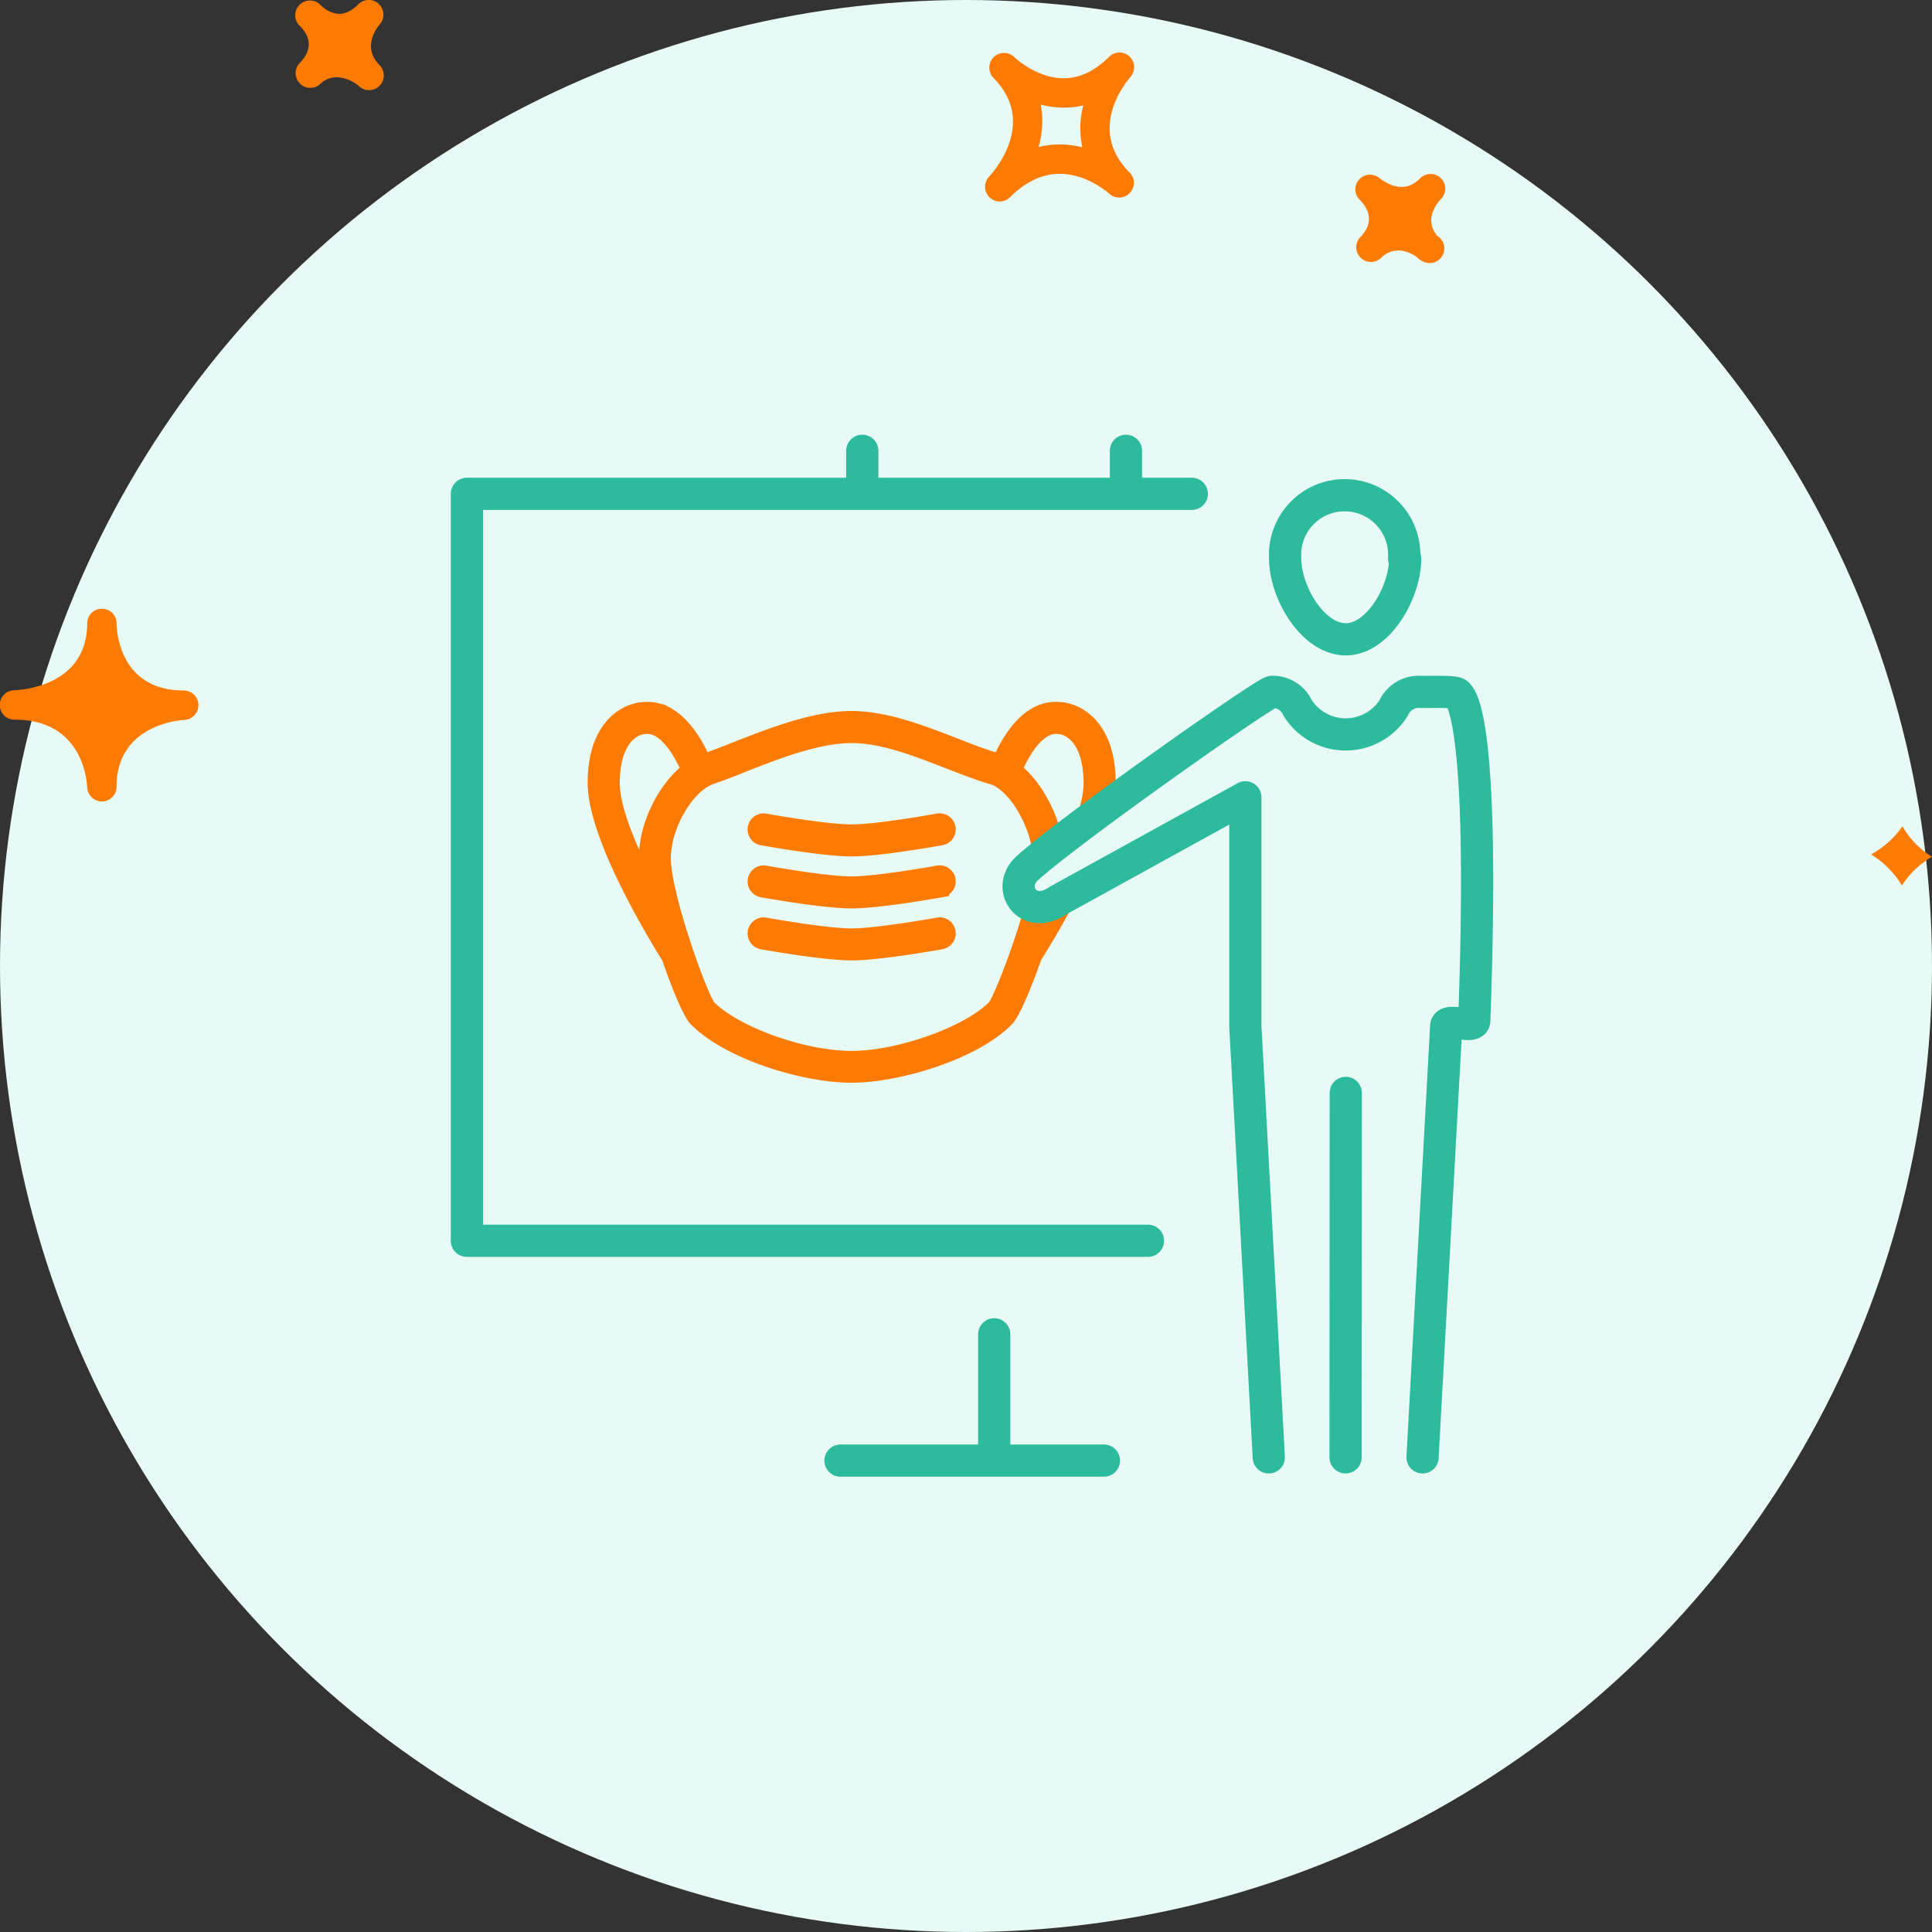 <svg width="120" height="120" viewBox="0 0 120 120" xmlns="http://www.w3.org/2000/svg"><rect x="0" y="0" width="120" height="120" fill="#333333" stroke="none"/><title>groupama/atoms/picto/round/healthRisksPresentation</title><g fill="none" fill-rule="evenodd"><circle fill="#E7FAF5" cx="60" cy="60" r="60"/><path d="M70.155 3.511a.907.907 0 0 0-1.267.018c-.884.884-1.831 1.333-2.822 1.333-1.71 0-3.074-1.322-3.089-1.335a.913.913 0 0 0-1.286 1.294l.004.006c2.75 2.756.052 5.81-.264 6.15a.914.914 0 0 0 .662 1.538c.235 0 .468-.09.646-.268.962-.963 1.999-1.45 3.083-1.45 1.717 0 3.056 1.218 3.071 1.231.36.337.93.32 1.276-.038a.91.91 0 0 0-.01-1.276c-2.67-2.678-.228-5.606.056-5.932a.914.914 0 0 0-.06-1.27zM67.227 9.15a5.701 5.701 0 0 0-1.408-.178c-.45 0-.884.052-1.31.16.226-.823.313-1.72.13-2.637.806.22 1.768.259 2.645.05a5.631 5.631 0 0 0-.057 2.605zm22.276 3.21c-.192.2-1.111 1.249-.225 2.294a.913.913 0 1 1-.981 1.54.973.973 0 0 1-.18-.119l-.005.003-.053-.055c-.174-.17-1.304-.951-2.274-.011a.905.905 0 0 1-1.278-.012.91.91 0 0 1-.04-1.247l-.002-.002c.003 0 .028-.025.043-.039.418-.43.956-1.294-.071-2.32a.913.913 0 0 1 1.254-1.324s.637.543 1.373.543c.409 0 .787-.175 1.15-.54a.91.91 0 0 1 1.288 1.287zM18.58 3.955l-.004-.003.054-.054c.51-.522.916-1.337.015-2.269a1.092 1.092 0 0 0-.04-.038.91.91 0 0 1 .015-1.304.91.91 0 0 1 1.276.011c.007.011.018.02.028.03 0 .002.004.006.007.008.092.087.566.525 1.154.525.385 0 .78-.201 1.176-.598a.917.917 0 0 1 1.271-.016.915.915 0 0 1 .053 1.271c-.192.223-1.115 1.413-.01 2.53h.003v.002a.913.913 0 0 1-1.287 1.295c-.292-.274-1.507-.99-2.384-.142a.912.912 0 0 1-1.327-1.248zM5.415 48.901c.022.49.424.876.912.876h.018a.91.91 0 0 0 .894-.91c0-3.79 3.795-4.13 4.23-4.156a.91.91 0 0 0 .855-.94.91.91 0 0 0-.908-.884c-4.025 0-4.173-3.757-4.175-4.184v-.001a.913.913 0 0 0-1.825-.017V38.704c0 3.902-4.069 4.152-4.532 4.17A.913.913 0 0 0 .912 44.7c4.21 0 4.484 3.77 4.503 4.201zm112.747 2.417A5.306 5.306 0 0 0 120 53.212c-.708.426-1.376 1.01-1.87 1.788a5.603 5.603 0 0 0-1.914-1.927c.738-.415 1.429-.987 1.946-1.755z" fill="#FF7B00" fill-rule="nonzero"/><path d="M87.278 34.689c0 2.083-1.657 5.02-3.69 5.02s-3.764-2.9-3.764-5.02a3.702 3.702 0 1 1 7.39 0h.064z" stroke="#2CBB9C" stroke-width="2" stroke-linecap="round" stroke-linejoin="round"/><path d="M68.797 48.633c0-2.325-.84-3.446-1.545-3.975a2.673 2.673 0 0 0-2.318-.477c-1.49.425-2.427 2.236-2.817 3.158a2.728 2.728 0 0 0-.201-.067c-.82-.234-1.724-.587-2.683-.96-1.987-.774-4.25-1.651-6.342-1.651-2.31 0-4.988 1.053-7.14 1.898-.697.275-1.358.536-1.91.72-.052.017-.106.042-.159.065-.39-.917-1.331-2.733-2.82-3.163a2.67 2.67 0 0 0-2.317.477c-.705.53-1.545 1.65-1.545 3.975 0 3.58 4.412 10.52 4.6 10.823.63 1.856 1.305 3.448 1.665 3.816 2.022 2.052 6.69 3.478 9.616 3.478 2.927 0 7.612-1.431 9.616-3.478.36-.368 1.066-2 1.717-3.868.425-.646 4.583-7.296 4.583-10.771zm-3.59-3.498a1.67 1.67 0 0 1 1.446.313c.746.56 1.15 1.69 1.15 3.185 0 1.739-1.227 4.489-2.392 6.707a9.579 9.579 0 0 0 .249-1.721c.042-1.943-1.11-4.581-2.678-5.788.35-.872 1.167-2.393 2.226-2.696zm-27.213 3.498c0-1.49.407-2.626 1.15-3.185.407-.324.941-.44 1.446-.313 1.055.3 1.87 1.829 2.235 2.703-1.475 1.12-2.645 3.413-2.645 5.465.032.754.14 1.503.32 2.236-1.207-2.253-2.506-5.117-2.506-6.906zm23.803 13.956c-1.6 1.637-5.917 3.185-8.898 3.185-3.019 0-7.264-1.52-8.909-3.188-.496-.524-2.822-6.955-2.822-9.283 0-2.062 1.49-4.58 2.996-5.085a35.05 35.05 0 0 0 1.96-.745c2.055-.808 4.646-1.821 6.775-1.821 1.905 0 3.974.805 5.981 1.585.994.38 1.906.745 2.773.994a2.047 2.047 0 0 1 .526.248c1.312.835 2.54 3.242 2.485 5.125-.045 2.263-2.39 8.486-2.867 8.985z" stroke="#FF7B00" fill="#FF7B00" fill-rule="nonzero"/><path d="M58.274 57.489c-.037 0-3.726.676-5.375.676-1.65 0-5.339-.669-5.376-.676a.497.497 0 1 0-.179.979c.157.027 3.816.685 5.555.685 1.738 0 5.398-.663 5.554-.69a.497.497 0 0 0-.179-.979v.005zM58.274 54.26c-.037 0-3.726.675-5.375.675-1.65 0-5.339-.668-5.376-.675a.497.497 0 1 0-.179.978c.157.028 3.816.686 5.555.686 1.738 0 5.398-.663 5.554-.69a.497.497 0 0 0-.179-.98v.006zM58.274 51.03c-.037 0-3.726.676-5.375.676-1.65 0-5.339-.668-5.376-.676a.497.497 0 1 0-.179.979c.157.027 3.816.686 5.555.686 1.738 0 5.398-.664 5.554-.691a.497.497 0 1 0-.179-.979v.005z" stroke="#FF7B00" fill="#FF7B00" fill-rule="nonzero"/><path d="M88.357 90.52l1.468-26.768c0-.54 1.72.163 1.744-.351.69-18.937-.853-20.079-1.029-20.292-.175-.213-1.895-.1-2.396-.138a1.707 1.707 0 0 0-1.582 1.004 3.526 3.526 0 0 1-5.96 0 1.707 1.707 0 0 0-1.582-1.004c-.426 0-12.373 8.42-15.159 10.905-1.456 1.255 0 3.35 1.857 2.058l11.633-6.412v14.23l1.456 26.767" stroke="#2CBB9C" stroke-width="2" fill="#E7FAF5" stroke-linecap="round" stroke-linejoin="round"/><path stroke="#2CBB9C" stroke-width="2" stroke-linecap="round" stroke-linejoin="round" d="M83.576 90.519l.012-22.638M53.558 30.673V28M69.935 30.673V28M71.303 77.067H29V30.673h45.026M61.753 82.877v7.843M52.203 90.72h16.364"/></g></svg>